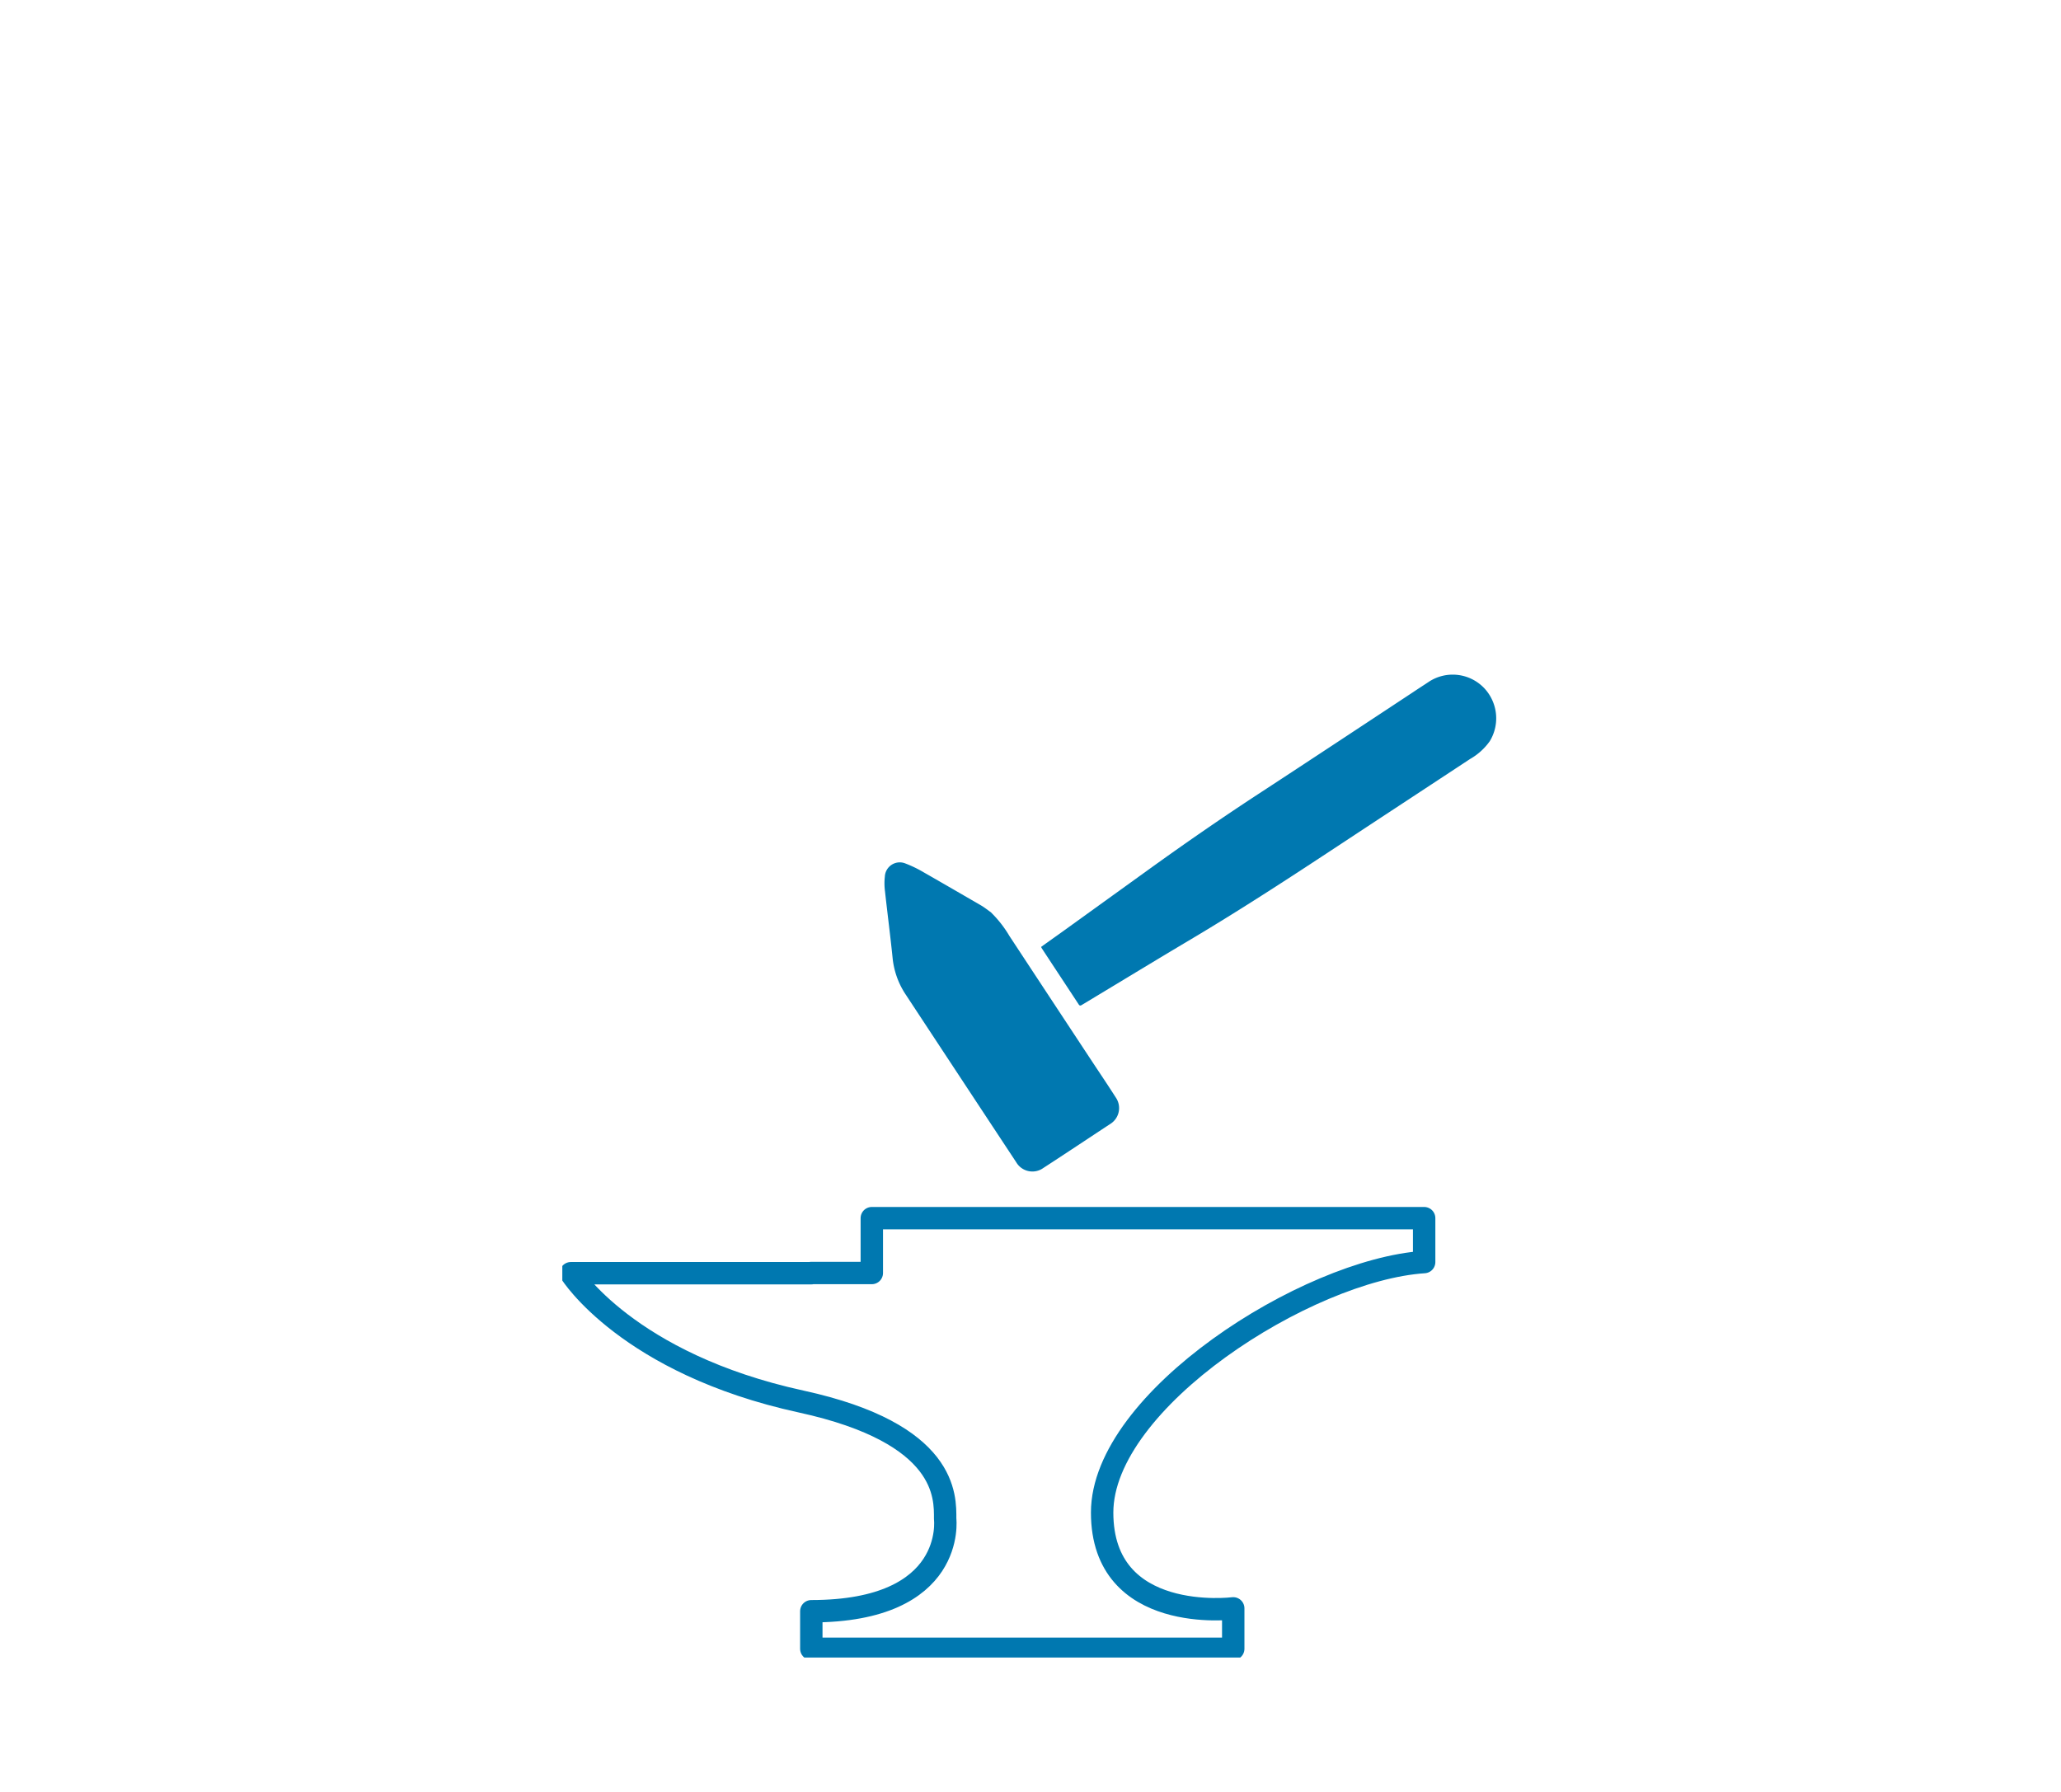 <svg xmlns="http://www.w3.org/2000/svg" xmlns:xlink="http://www.w3.org/1999/xlink" width="230" height="200" viewBox="0 0 230 200">
  <defs>
    <clipPath id="clip-path">
      <rect id="Rectangle_1327" data-name="Rectangle 1327" width="104.248" height="109.698" transform="translate(0 0)" fill="none"/>
    </clipPath>
  </defs>
  <g id="strength-features-impact" transform="translate(-1074 -12408)">
    <rect id="Rectangle_1331" data-name="Rectangle 1331" width="230" height="200" transform="translate(1074 12408)" fill="#fff"/>
    <g id="strength-features-6-tough" transform="translate(1136.752 12483.302)" clip-path="url(#clip-path)">
      <path id="Path_146" data-name="Path 146" d="M60.849,64.094c.765-.555,1.53-1.09,2.276-1.626l9.868-7.114c4.093-2.945,8.243-5.814,12.469-8.568,5.642-3.691,11.283-7.42,16.906-11.13.593-.4,1.2-.784,1.8-1.186a4.851,4.851,0,0,1,6.062.708,4.907,4.907,0,0,1,.669,5.967,6.842,6.842,0,0,1-2.2,1.989c-4.437,2.926-8.874,5.833-13.311,8.759-5.909,3.9-11.819,7.784-17.9,11.4-4.054,2.41-8.071,4.858-12.106,7.286-.153.1-.249.115-.363-.057-1.377-2.1-2.773-4.207-4.15-6.311a.752.752,0,0,0-.038-.115" transform="translate(-7.396 -33.724)" fill="#0078b0"/>
      <path id="Path_147" data-name="Path 147" d="M63.607,50.285a12.692,12.692,0,0,1,2.027,2.6q4.791,7.286,9.6,14.573c.765,1.147,1.53,2.295,2.276,3.462a2.083,2.083,0,0,1-.593,2.926c-2.505,1.645-4.992,3.309-7.5,4.934A2.09,2.09,0,0,1,66.4,78.15Q60.891,69.8,55.383,61.435l-1.434-2.18a8.977,8.977,0,0,1-1.358-3.978c-.249-2.448-.574-4.915-.841-7.363a6.762,6.762,0,0,1-.019-1.645A1.668,1.668,0,0,1,54.045,44.8a13.475,13.475,0,0,1,2.046.994c2.142,1.224,4.284,2.467,6.426,3.71.382.229.727.516,1.09.765" transform="translate(-15.738 -23.721)" fill="#0078b0"/>
      <path id="Path_148" data-name="Path 148" d="M60.222,71.579H33.39s6.311,10.1,25.7,14.324C75.483,89.48,75.158,96.575,75.158,99c0,0,1.281,10.308-14.936,10.308V113.5h47.085v-4.513s-14.63,1.855-14.63-10.691,22.854-27.1,35.935-27.96v-4.9H66.973v6.12H60.222Z" transform="translate(-32.434 -4.777)" fill="none" stroke="#0078b0" stroke-linecap="round" stroke-linejoin="round" stroke-width="2.5"/>
    </g>
  </g>
</svg>
